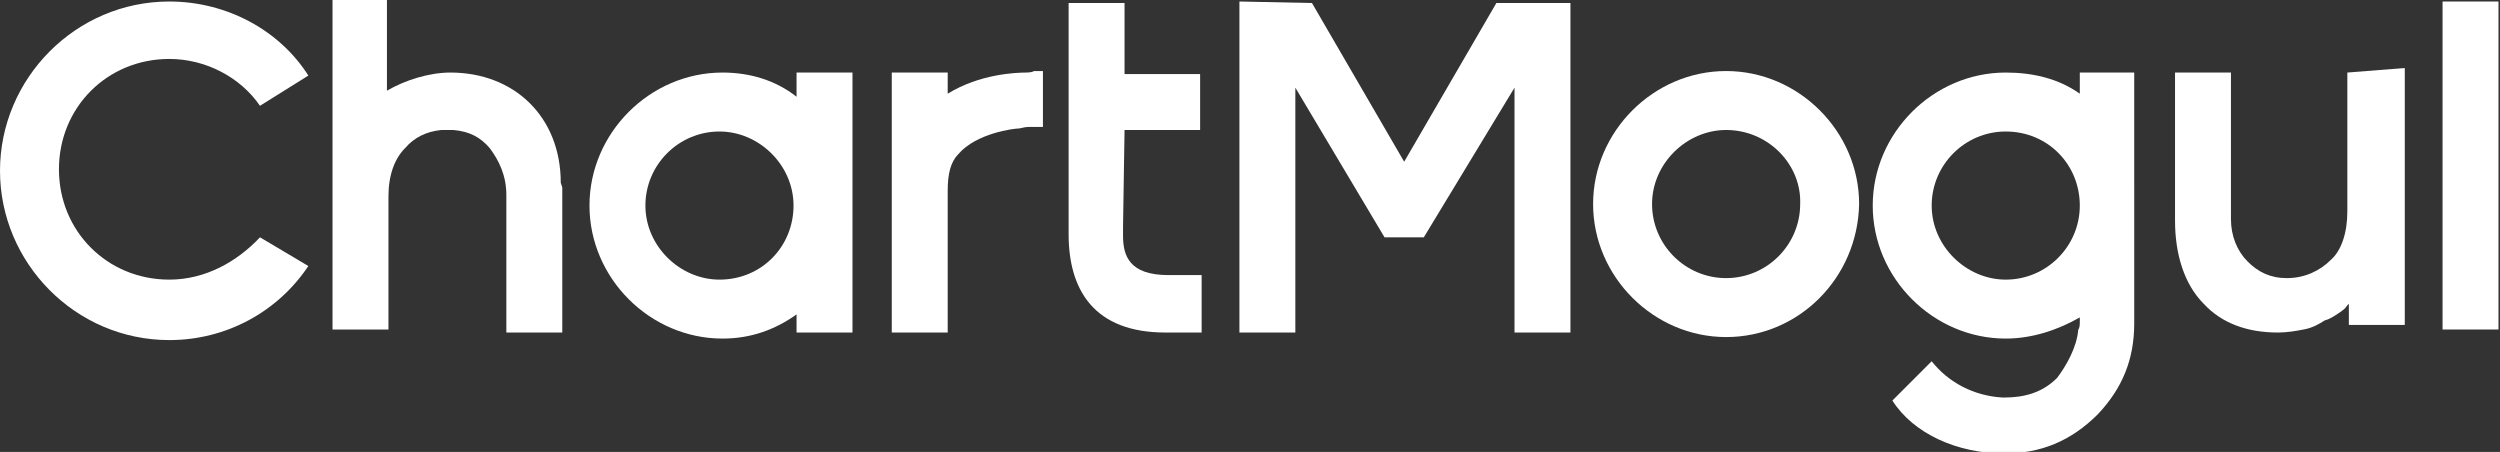 <?xml version="1.0" encoding="utf-8"?>
<!-- Generator: Adobe Illustrator 23.0.2, SVG Export Plug-In . SVG Version: 6.00 Build 0)  -->
<svg version="1.1" id="Layer_1" xmlns="http://www.w3.org/2000/svg" xmlns:xlink="http://www.w3.org/1999/xlink" x="0px" y="0px"
	 viewBox="0 0 165.4 29.9" style="enable-background:new 0 0 165.4 29.9;" xml:space="preserve">
<rect x="0" y="0" width="165.4" height="29.9" fill="#333333" stroke="none"/>
<style type="text/css">
	.st0{fill:#FFFFFF;}
</style>
<g>
	<path class="st0" d="M155.3,4.8V14c0,1.4-0.4,2.6-1.1,3.2c-0.7,0.7-1.7,1.2-2.9,1.2c-1.1,0-1.9-0.4-2.6-1.1
		c-0.7-0.7-1.1-1.7-1.1-2.8V4.8h-3.7v9.8c0,2.2,0.6,4.2,1.9,5.5c1.2,1.3,2.9,1.9,4.9,1.9c0.6,0,1.2-0.1,1.7-0.2
		c0.6-0.1,1.1-0.4,1.4-0.6c0.4-0.1,0.8-0.4,1.1-0.6c0.1-0.1,0.2-0.1,0.4-0.4l0.1-0.1v1.4h3.7v-17L155.3,4.8L155.3,4.8z"/>
	<g>
		<path class="st0" d="M11.2,18.5c-4.1,0-7.3-3.2-7.3-7.3s3.2-7.3,7.3-7.3c2.4,0,4.7,1.2,6,3.1L20.4,5c-1.9-3-5.4-4.9-9.2-4.9
			C5,0.1,0,5.2,0,11.3c0,6.1,5,11.2,11.2,11.2c3.8,0,7.2-1.9,9.2-4.9l-3.2-1.9C15.7,17.3,13.6,18.5,11.2,18.5z"/>
	</g>
	<rect x="161.6" y="0.1" class="st0" width="3.7" height="21.7"/>
	<polygon class="st0" points="99,0.2 92.9,10.7 86.8,0.2 82,0.1 82,22 85.7,22 85.7,5.8 91.6,15.7 94.2,15.7 100.2,5.8 100.2,22 
		103.9,22 103.9,0.2 	"/>
	<path class="st0" d="M74.4,8.6h5V4.9h-5V0.2h-3.7v14.6v0.7c0,3.7,1.7,6.5,6.4,6.5h2.4v-3.8h-2.2c-2.6,0-3-1.3-3-2.6V15L74.4,8.6
		L74.4,8.6z"/>
	<path class="st0" d="M56.4,13.6c0-0.1,0-0.1,0-0.2V4.8h-3.7v1.6c-1.4-1.1-3.1-1.6-4.9-1.6c-4.8,0-8.8,4-8.8,8.8s4,8.8,8.8,8.8
		c1.9,0,3.5-0.6,4.9-1.6V22h3.7v-8C56.4,13.7,56.4,13.7,56.4,13.6z M47.6,18.5c-2.6,0-4.9-2.2-4.9-4.9s2.2-4.9,4.9-4.9
		c2.6,0,4.9,2.2,4.9,4.9S50.4,18.5,47.6,18.5z"/>
	<path class="st0" d="M67.9,4.8c-0.7,0-3.1,0.1-5.2,1.4V4.8H59V22h3.7v-9.4c0-1.1,0.2-1.9,0.7-2.4c1.2-1.4,3.7-1.7,4-1.7
		c0.1,0,0.4-0.1,0.6-0.1c0.5,0,1,0,1,0V4.7c0,0-0.4,0-0.6,0C68.3,4.8,67.9,4.8,67.9,4.8z"/>
	<path class="st0" d="M114.2,22.3c-4.8,0-8.8-4-8.8-8.8s4-8.8,8.8-8.8c4.8,0,8.8,4,8.8,8.8C122.9,18.4,119,22.3,114.2,22.3z
		 M114.2,8.6c-2.6,0-4.9,2.2-4.9,4.9s2.2,4.9,4.9,4.9s4.9-2.2,4.9-4.9C119.2,10.9,117,8.6,114.2,8.6z"/>
	<g>
		<path class="st0" d="M137.6,4.8v1.4c-1.4-1-3.1-1.4-4.9-1.4c-4.8,0-8.8,4-8.8,8.8s4,8.8,8.8,8.8c1.8,0,3.5-0.6,4.9-1.4
			c0,0,0,0.1,0,0.4s-0.1,0.4-0.1,0.4c-0.1,1.2-0.8,2.4-1.4,3.2c-1,1-2.2,1.3-3.5,1.3h-0.1c-1.9-0.1-3.6-1-4.7-2.4l-2.6,2.6
			c1.4,2.2,4.3,3.5,7.4,3.5l0,0c2.4,0,4.4-0.8,6.2-2.6c1.6-1.7,2.4-3.6,2.4-6c0,0,0-0.4,0-0.6c0-0.1,0-0.7,0-0.7V4.8H137.6
			L137.6,4.8L137.6,4.8z M132.7,18.5c-2.6,0-4.9-2.2-4.9-4.9s2.2-4.9,4.9-4.9c2.8,0,4.9,2.2,4.9,4.9S135.4,18.5,132.7,18.5z"/>
	</g>
	<g>
		<path class="st0" d="M29.2,8.6c0.1,0,0.1,0,0.4,0h0.1c0.1,0,0.2,0,0.4,0c-0.1,0-0.2,0-0.4,0C29.4,8.6,29.4,8.6,29.2,8.6z"/>
		<path class="st0" d="M37.1,12.1c0-4.4-3.1-7.3-7.3-7.3c-1.4,0-3,0.5-4.2,1.2l0,0V0H22v21.8h3.7v-8.4c0-0.1,0-0.4,0-0.4
			c0-1.4,0.4-2.5,1.1-3.2c0.6-0.7,1.4-1.1,2.4-1.2c0.1,0,0.2,0,0.4,0c0.1,0,0.2,0,0.4,0c1.1,0.1,1.8,0.5,2.4,1.2
			c0.6,0.8,1.1,1.8,1.1,3.1c0,0.1,0,0.4,0,0.6v8.5h3.7v-9.6L37.1,12.1z"/>
	</g>
</g>
</svg>
